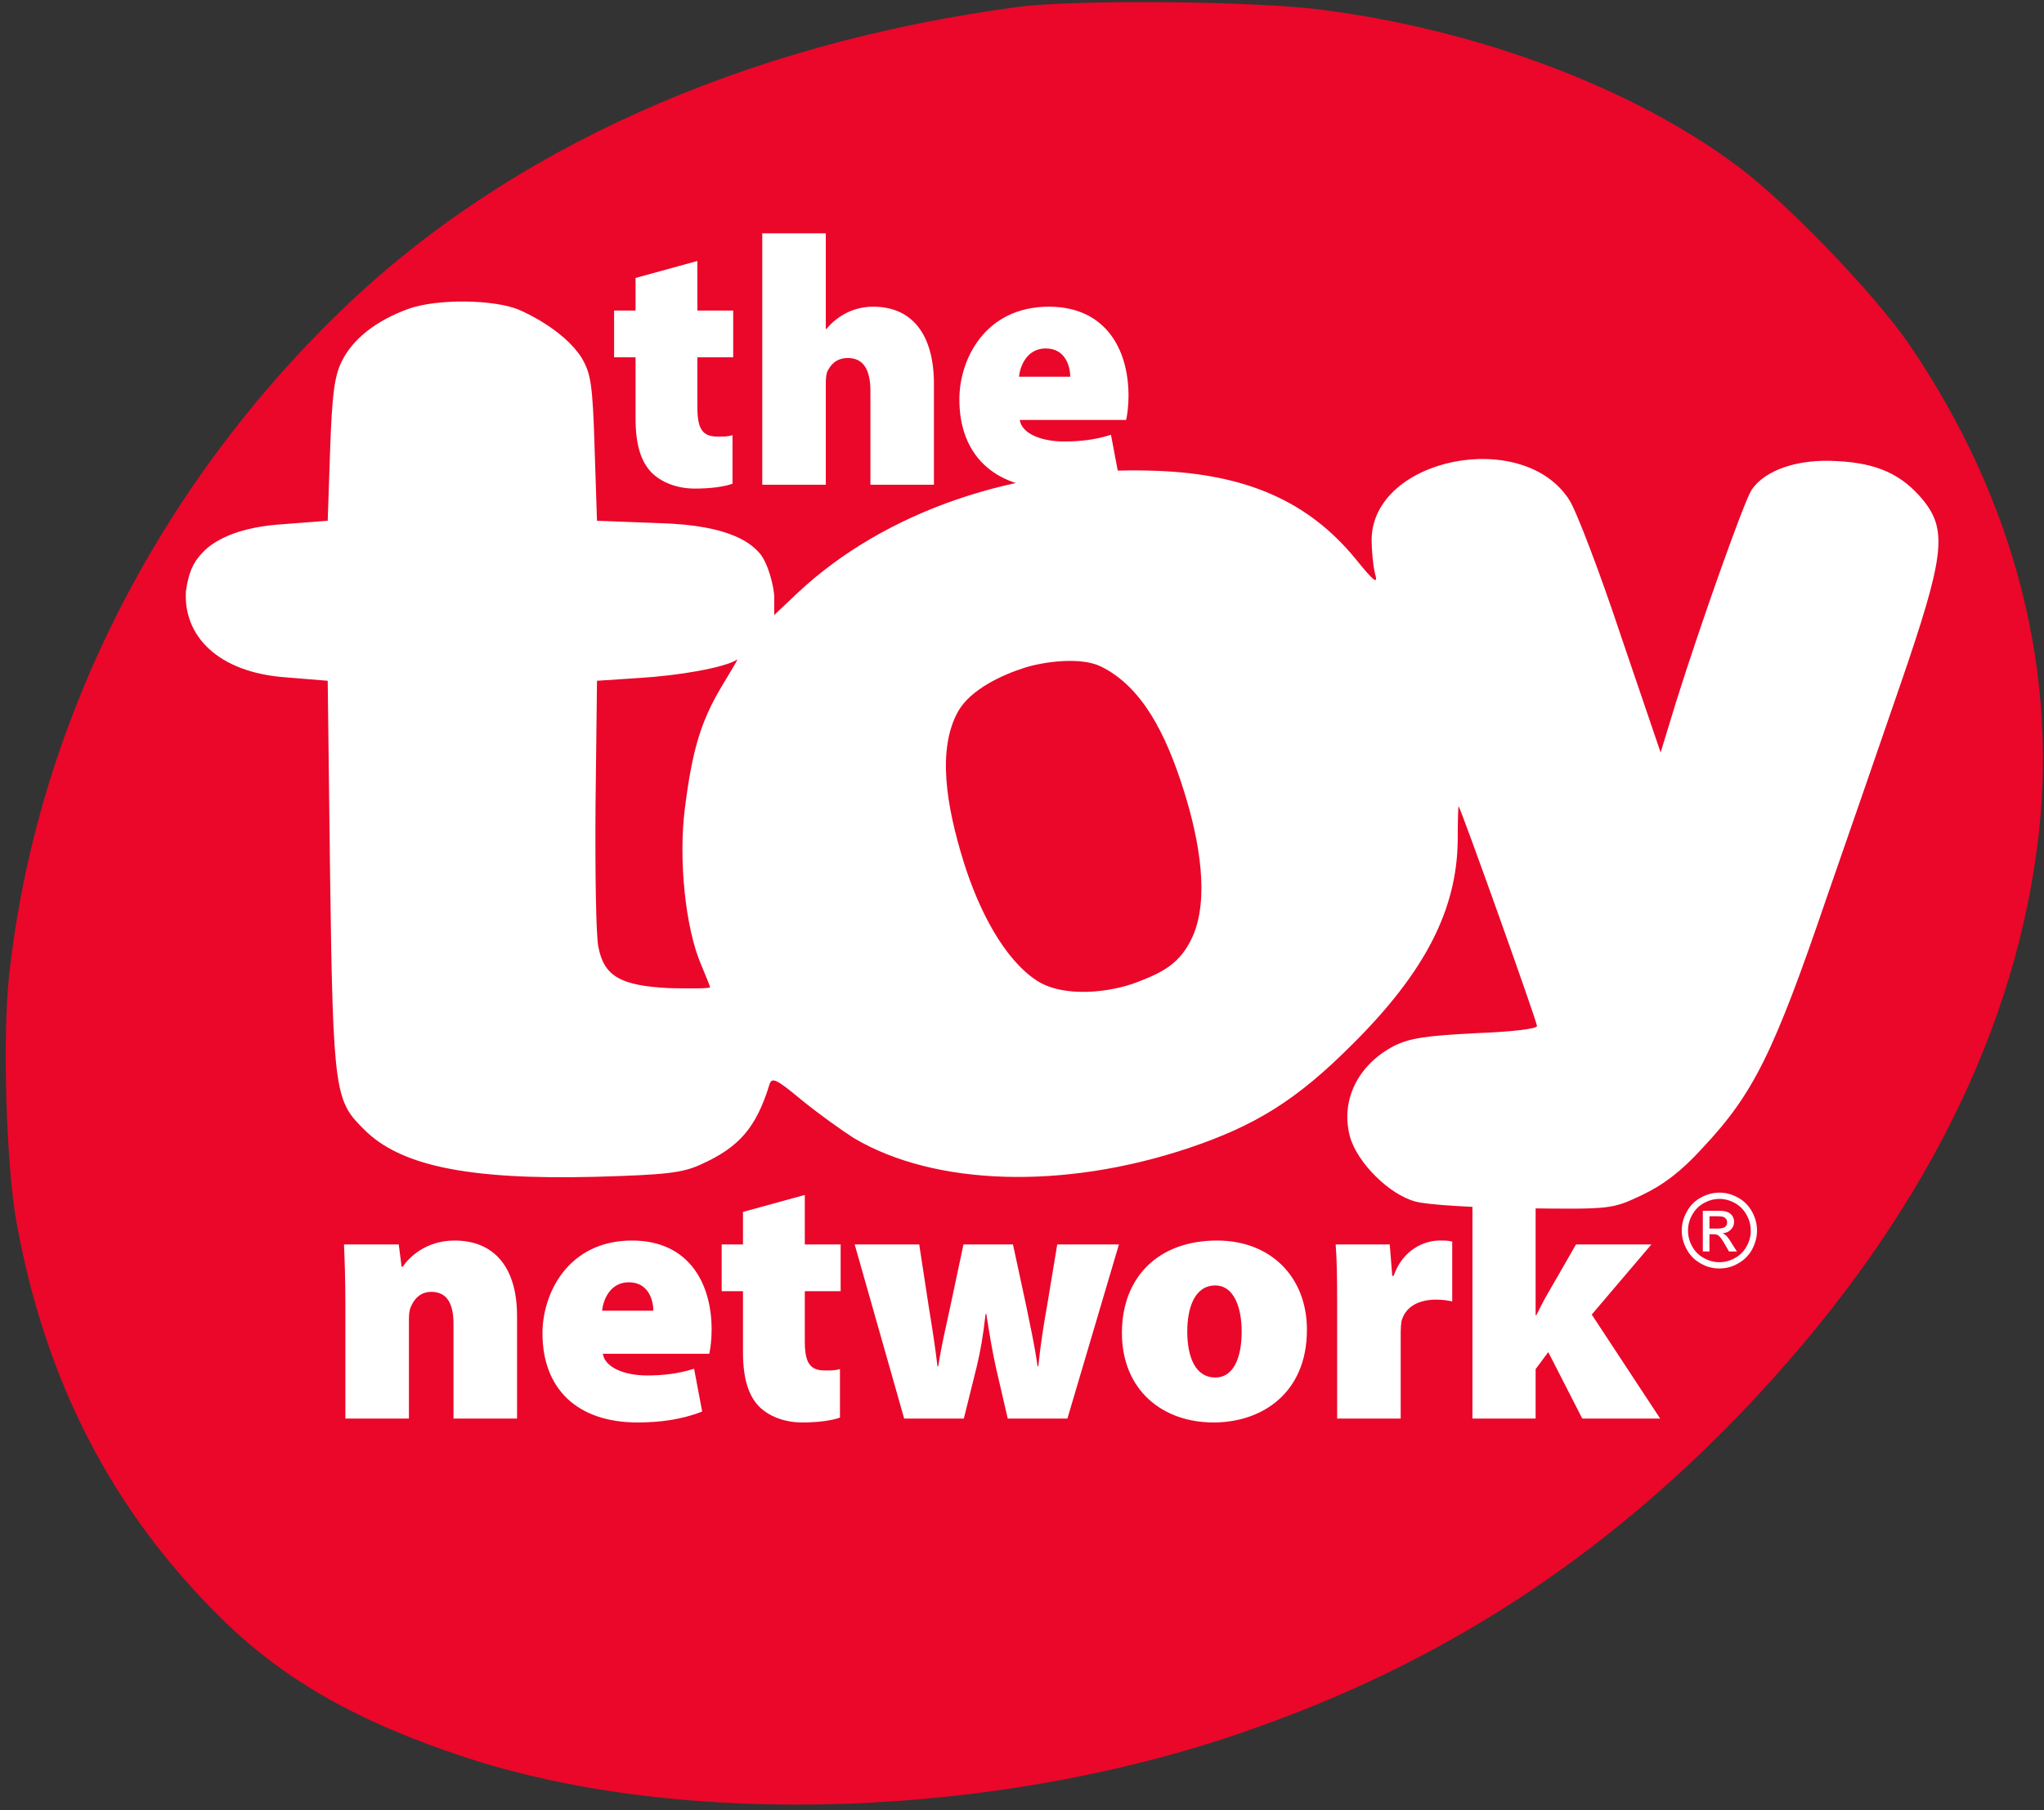 <?xml version="1.0" encoding="UTF-8"?>
<svg xmlns="http://www.w3.org/2000/svg" xmlns:xlink="http://www.w3.org/1999/xlink" width="70pt" height="62pt" viewBox="0 0 70 62" version="1.1">
<rect x="0" y="0" width="70" height="62" fill="#333333" stroke="none"/>
<g id="surface1">
<path style=" stroke:none;fill-rule:nonzero;fill:rgb(91.765%,2.745%,16.471%);fill-opacity:1;" d="M 34.918 0.23 C 25.508 1.473 17.395 5.109 11.672 10.648 C 5.277 16.832 1.23 24.965 0.312 33.414 C 0.082 35.531 0.215 39.91 0.559 41.828 C 1.539 47.285 3.836 51.734 7.539 55.387 C 9.703 57.535 12.246 58.973 15.969 60.199 C 23.441 62.645 34.195 62.281 42.785 59.254 C 49.328 56.973 54.77 53.453 59.672 48.344 C 65.441 42.309 68.867 35.793 69.754 29.098 C 70.559 23.148 69.031 17.145 65.379 11.789 C 64.195 10.07 61.246 6.992 59.523 5.703 C 55.949 3.027 50.656 1.023 45.246 0.332 C 42.934 0.031 36.867 -0.016 34.918 0.23 Z M 34.918 0.23 "/>
<path style=" stroke:none;fill-rule:evenodd;fill:rgb(100%,100%,100%);fill-opacity:1;" d="M 21.766 9.52 L 21.766 10.637 L 21.031 10.637 L 21.031 12.238 L 21.766 12.238 L 21.766 14.336 C 21.766 15.242 21.957 15.824 22.32 16.191 C 22.633 16.504 23.16 16.734 23.797 16.734 C 24.352 16.734 24.832 16.664 25.086 16.566 L 25.086 14.906 C 24.902 14.953 24.82 14.953 24.566 14.953 C 24.039 14.953 23.883 14.66 23.883 13.945 L 23.883 12.238 L 25.109 12.238 L 25.109 10.637 L 23.883 10.637 L 23.883 8.938 Z M 38.566 14.383 C 38.602 14.238 38.648 13.91 38.648 13.559 C 38.648 11.922 37.832 10.504 35.922 10.504 C 33.742 10.504 32.855 12.297 32.855 13.68 C 32.855 15.57 34.031 16.734 36.113 16.734 C 36.848 16.734 37.617 16.637 38.324 16.359 L 38.047 14.891 C 37.52 15.062 36.988 15.121 36.438 15.121 C 35.668 15.121 34.996 14.855 34.922 14.383 Z M 26.105 16.602 L 28.281 16.602 L 28.281 13.086 C 28.281 12.988 28.293 12.832 28.328 12.734 C 28.438 12.504 28.629 12.262 29.039 12.262 C 29.582 12.262 29.809 12.684 29.809 13.391 L 29.809 16.602 L 31.984 16.602 L 31.984 13.145 C 31.984 11.461 31.238 10.504 29.906 10.504 C 29.594 10.504 29.27 10.574 29.004 10.711 C 28.738 10.844 28.5 11.023 28.305 11.266 L 28.281 11.266 L 28.281 7.992 L 26.105 7.992 Z M 34.898 12.902 C 34.934 12.527 35.176 11.934 35.812 11.934 C 36.496 11.934 36.652 12.562 36.652 12.902 Z M 34.898 12.902 "/>
<path style=" stroke:none;fill-rule:nonzero;fill:rgb(100%,100%,100%);fill-opacity:1;" d="M 11.828 48.586 L 14.004 48.586 L 14.004 45.203 C 14.004 45.047 14.016 44.879 14.066 44.77 C 14.16 44.539 14.355 44.246 14.773 44.246 C 15.305 44.246 15.531 44.648 15.531 45.34 L 15.531 48.586 L 17.707 48.586 L 17.707 45.07 C 17.707 43.434 16.949 42.488 15.566 42.488 C 14.582 42.488 14.004 43.07 13.789 43.387 L 13.754 43.387 L 13.656 42.621 L 11.781 42.621 C 11.805 43.18 11.828 43.859 11.828 44.66 Z M 11.828 48.586 "/>
<path style=" stroke:none;fill-rule:nonzero;fill:rgb(100%,100%,100%);fill-opacity:1;" d="M 24.289 46.367 C 24.324 46.223 24.371 45.895 24.371 45.543 C 24.371 43.906 23.555 42.488 21.645 42.488 C 19.469 42.488 18.578 44.281 18.578 45.664 C 18.578 47.559 19.758 48.719 21.836 48.719 C 22.57 48.719 23.34 48.625 24.047 48.344 L 23.77 46.879 C 23.242 47.047 22.715 47.109 22.16 47.109 C 21.391 47.109 20.719 46.84 20.645 46.367 Z M 20.621 44.891 C 20.656 44.512 20.898 43.918 21.535 43.918 C 22.219 43.918 22.375 44.551 22.375 44.891 Z M 20.621 44.891 "/>
<path style=" stroke:none;fill-rule:nonzero;fill:rgb(100%,100%,100%);fill-opacity:1;" d="M 25.445 41.508 L 25.445 42.621 L 24.715 42.621 L 24.715 44.223 L 25.445 44.223 L 25.445 46.32 C 25.445 47.23 25.641 47.812 26 48.176 C 26.312 48.492 26.84 48.719 27.477 48.719 C 28.031 48.719 28.512 48.648 28.766 48.551 L 28.766 46.891 C 28.586 46.938 28.5 46.938 28.246 46.938 C 27.719 46.938 27.562 46.648 27.562 45.934 L 27.562 44.223 L 28.789 44.223 L 28.789 42.621 L 27.562 42.621 L 27.562 40.926 Z M 25.445 41.508 "/>
<path style=" stroke:none;fill-rule:nonzero;fill:rgb(100%,100%,100%);fill-opacity:1;" d="M 29.27 42.621 L 30.965 48.586 L 33.008 48.586 L 33.453 46.793 C 33.574 46.285 33.668 45.762 33.754 45 L 33.777 45 C 33.898 45.762 33.98 46.258 34.102 46.816 L 34.512 48.586 L 36.555 48.586 L 38.32 42.621 L 36.207 42.621 L 35.859 44.719 C 35.738 45.398 35.629 46.09 35.559 46.793 L 35.531 46.793 C 35.438 46.09 35.281 45.41 35.148 44.742 L 34.691 42.621 L 32.996 42.621 L 32.527 44.828 C 32.406 45.398 32.238 46.09 32.133 46.793 L 32.105 46.793 C 32.023 46.09 31.914 45.41 31.816 44.816 L 31.48 42.621 Z M 29.27 42.621 "/>
<path style=" stroke:none;fill-rule:nonzero;fill:rgb(100%,100%,100%);fill-opacity:1;" d="M 41.68 42.488 C 39.66 42.488 38.422 43.75 38.422 45.652 C 38.422 47.594 39.793 48.719 41.559 48.719 C 43.219 48.719 44.758 47.715 44.758 45.543 C 44.758 43.75 43.531 42.488 41.68 42.488 Z M 41.621 44.027 C 42.258 44.027 42.523 44.781 42.523 45.605 C 42.523 46.562 42.211 47.18 41.621 47.18 C 40.949 47.18 40.66 46.5 40.66 45.605 C 40.66 44.816 40.898 44.027 41.621 44.027 Z M 41.621 44.027 "/>
<path style=" stroke:none;fill-rule:nonzero;fill:rgb(100%,100%,100%);fill-opacity:1;" d="M 45.793 48.586 L 47.969 48.586 L 47.969 45.641 C 47.969 45.496 47.98 45.363 47.992 45.266 C 48.113 44.781 48.547 44.512 49.184 44.512 C 49.41 44.512 49.578 44.539 49.734 44.574 L 49.734 42.523 C 49.578 42.488 49.496 42.488 49.301 42.488 C 48.785 42.488 48.039 42.793 47.727 43.699 L 47.68 43.699 L 47.594 42.621 L 45.742 42.621 C 45.781 43.121 45.793 43.688 45.793 44.633 Z M 45.793 48.586 "/>
<path style=" stroke:none;fill-rule:nonzero;fill:rgb(100%,100%,100%);fill-opacity:1;" d="M 52.59 39.98 L 50.426 39.98 L 50.426 48.586 L 52.59 48.586 L 52.59 46.891 L 53.023 46.309 L 54.188 48.586 L 56.855 48.586 L 54.512 45.023 L 56.555 42.621 L 53.973 42.621 L 52.996 44.32 C 52.867 44.539 52.746 44.781 52.613 45.047 L 52.59 45.047 Z M 52.59 39.98 "/>
<path style=" stroke:none;fill-rule:nonzero;fill:rgb(100%,100%,100%);fill-opacity:1;" d="M 58.883 40.848 C 59.102 40.848 59.312 40.902 59.516 41.016 C 59.723 41.125 59.883 41.289 60 41.496 C 60.113 41.703 60.172 41.918 60.172 42.148 C 60.172 42.371 60.113 42.586 60.004 42.793 C 59.887 43 59.73 43.16 59.523 43.273 C 59.32 43.391 59.109 43.445 58.883 43.445 C 58.66 43.445 58.445 43.391 58.242 43.273 C 58.039 43.16 57.879 43 57.766 42.793 C 57.652 42.586 57.594 42.371 57.594 42.148 C 57.594 41.918 57.652 41.703 57.77 41.496 C 57.883 41.289 58.043 41.125 58.25 41.016 C 58.457 40.902 58.668 40.848 58.883 40.848 Z M 58.883 41.062 C 58.703 41.062 58.527 41.109 58.355 41.203 C 58.184 41.297 58.051 41.43 57.953 41.605 C 57.855 41.777 57.809 41.957 57.809 42.148 C 57.809 42.336 57.855 42.516 57.949 42.684 C 58.043 42.859 58.176 42.992 58.348 43.086 C 58.52 43.184 58.699 43.23 58.883 43.23 C 59.07 43.23 59.246 43.184 59.418 43.086 C 59.59 42.992 59.723 42.859 59.816 42.684 C 59.914 42.516 59.957 42.336 59.957 42.148 C 59.957 41.957 59.91 41.777 59.812 41.605 C 59.715 41.43 59.582 41.297 59.41 41.203 C 59.242 41.109 59.066 41.062 58.883 41.062 Z M 58.316 42.863 L 58.316 41.469 L 58.797 41.469 C 58.957 41.469 59.078 41.477 59.148 41.508 C 59.223 41.531 59.277 41.578 59.324 41.641 C 59.367 41.703 59.387 41.773 59.387 41.844 C 59.387 41.949 59.352 42.035 59.277 42.113 C 59.207 42.188 59.109 42.23 58.992 42.242 C 59.043 42.262 59.078 42.285 59.109 42.312 C 59.168 42.371 59.234 42.461 59.312 42.594 L 59.484 42.863 L 59.211 42.863 L 59.086 42.645 C 58.992 42.473 58.91 42.363 58.852 42.316 C 58.812 42.285 58.754 42.273 58.676 42.273 L 58.543 42.273 L 58.543 42.863 Z M 58.543 42.078 L 58.812 42.078 C 58.945 42.078 59.035 42.059 59.078 42.02 C 59.129 41.98 59.148 41.93 59.148 41.867 C 59.148 41.824 59.141 41.785 59.117 41.754 C 59.094 41.723 59.062 41.695 59.02 41.68 C 58.98 41.664 58.906 41.656 58.797 41.656 L 58.543 41.656 Z M 58.543 42.078 "/>
<path style=" stroke:none;fill-rule:nonzero;fill:rgb(100%,100%,100%);fill-opacity:1;" d="M 13.988 10.578 C 12.887 10.977 12.078 11.605 11.699 12.387 C 11.453 12.887 11.371 13.516 11.305 15.426 L 11.223 17.836 L 9.488 17.969 C 7.84 18.109 7.16 18.676 6.914 18.949 C 6.598 19.293 6.461 19.613 6.367 20.246 C 6.273 21.77 7.453 23.031 9.789 23.199 L 11.223 23.316 L 11.305 30.039 C 11.406 37.516 11.48 37.707 12.488 38.703 C 13.68 39.883 15.898 40.422 20.395 40.305 C 22.801 40.238 23.359 40.172 23.984 39.891 C 25.32 39.293 25.895 38.625 26.355 37.133 C 26.438 36.883 26.602 36.965 27.477 37.695 C 28.051 38.16 28.844 38.727 29.238 38.977 C 32.004 40.621 36.418 40.754 40.699 39.324 C 43.02 38.543 44.422 37.664 46.312 35.77 C 48.801 33.297 49.902 31.152 49.922 28.762 C 49.922 28.113 49.938 27.598 49.953 27.617 C 50.035 27.699 52.637 34.988 52.637 35.141 C 52.637 35.238 51.766 35.34 50.531 35.387 C 48.832 35.473 48.289 35.555 47.746 35.82 C 46.496 36.469 45.902 37.695 46.23 38.926 C 46.48 39.824 47.582 40.918 48.473 41.152 C 48.867 41.266 50.531 41.367 52.176 41.383 C 55.191 41.418 55.191 41.418 56.227 40.934 C 56.953 40.586 57.562 40.137 58.301 39.324 C 60.047 37.465 60.738 36.086 62.582 30.672 C 63.258 28.73 64.379 25.492 65.07 23.48 C 66.586 19.078 66.699 18.184 65.879 17.152 C 65.152 16.258 64.297 15.859 62.914 15.793 C 61.562 15.707 60.426 16.105 59.98 16.789 C 59.719 17.203 58.254 21.32 57.398 24.047 L 56.871 25.773 L 55.52 21.805 C 54.793 19.613 53.988 17.504 53.742 17.121 C 52.16 14.645 47.023 15.676 46.973 18.465 C 46.973 18.848 47.023 19.379 47.09 19.645 C 47.203 20.027 47.07 19.945 46.414 19.129 C 44.801 17.172 42.691 16.238 39.598 16.125 C 34.852 15.941 30.293 17.504 27.297 20.324 L 26.504 21.074 C 26.504 21.074 26.512 22.082 26.516 20.484 C 26.52 20.133 26.309 19.281 26.012 18.945 C 25.742 18.641 25.059 17.984 22.586 17.918 L 20.445 17.836 L 20.363 15.344 C 20.297 13.133 20.23 12.785 19.918 12.254 C 19.539 11.656 18.766 11.059 17.809 10.625 C 16.953 10.246 14.961 10.227 13.988 10.578 Z M 24.711 23.516 C 24 24.711 23.707 25.691 23.457 27.668 C 23.227 29.441 23.477 31.785 24 33.012 C 24.168 33.414 24.316 33.777 24.316 33.812 C 24.316 33.859 23.688 33.859 22.93 33.844 C 21.27 33.762 20.691 33.445 20.496 32.449 C 20.41 32.102 20.379 29.906 20.395 27.566 L 20.445 23.316 L 21.914 23.219 C 23.262 23.137 24.824 22.867 25.254 22.586 C 25.27 22.586 25.023 23 24.711 23.516 Z M 37.57 23.133 C 38.871 23.746 39.762 24.91 40.453 26.887 C 40.898 28.164 41.062 30.305 40.797 31.336 C 40.387 32.832 38.922 33.91 37.289 33.91 C 35.461 33.91 33.996 32.48 33.141 29.84 C 32.203 27 32.418 24.977 33.801 23.746 C 34.969 22.719 36.254 22.5 37.57 23.133 Z M 37.57 23.133 "/>
<path style=" stroke:none;fill-rule:evenodd;fill:rgb(91.765%,2.745%,16.471%);fill-opacity:1;" d="M 35.086 22.871 C 35.758 22.656 37.027 22.492 37.703 22.828 C 39.09 23.508 39.922 25.086 40.555 27.121 C 41.098 28.859 41.41 30.797 40.844 32.074 C 40.426 33.004 39.812 33.309 38.918 33.648 C 38.004 33.996 36.41 34.184 35.496 33.578 C 34.375 32.836 33.516 31.168 33 29.512 C 32.406 27.598 32.086 25.656 32.816 24.359 C 33.238 23.613 34.328 23.109 35.086 22.871 Z M 35.086 22.871 "/>
</g>
</svg>
